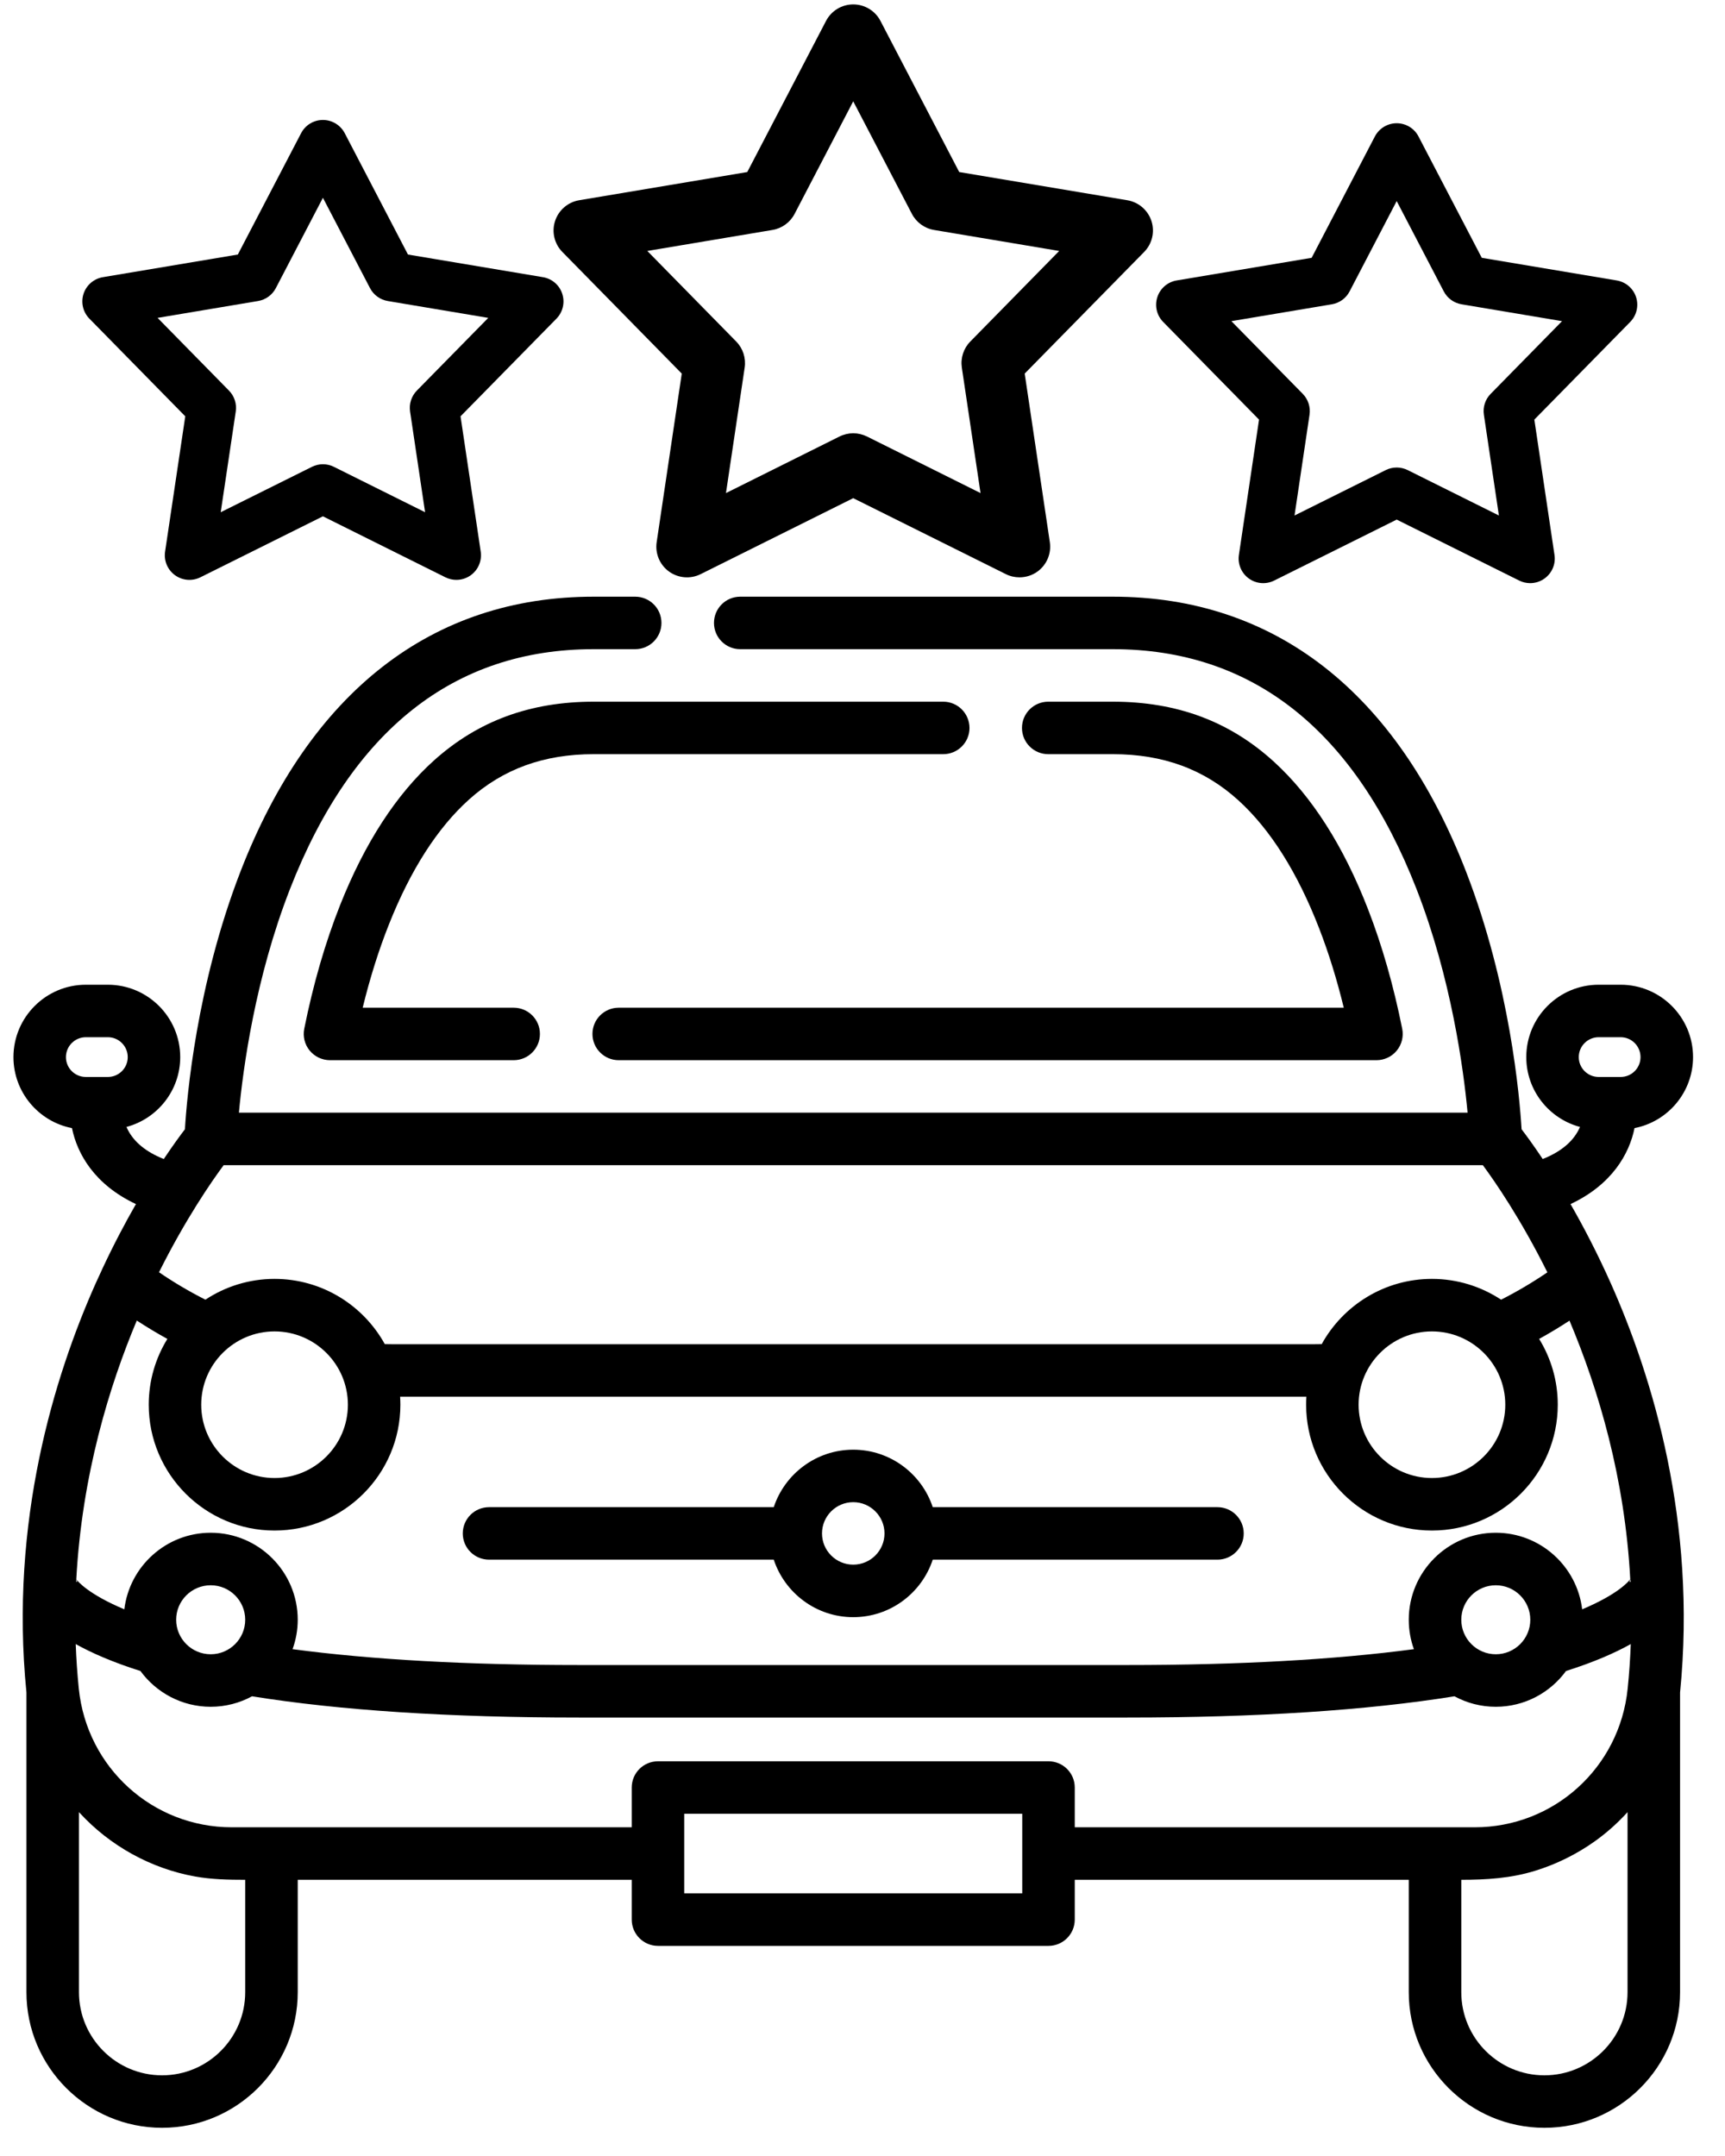 <?xml version="1.0" encoding="UTF-8" standalone="no"?>
<svg width="40px" height="50px" viewBox="0 0 40 50" version="1.1" xmlns="http://www.w3.org/2000/svg" xmlns:xlink="http://www.w3.org/1999/xlink">
    <!-- Generator: Sketch 41 (35326) - http://www.bohemiancoding.com/sketch -->
    <title>Carosserie</title>
    <desc>Created with Sketch.</desc>
    <defs></defs>
    <g id="Page-1" stroke="none" stroke-width="1" fill="none" fill-rule="evenodd">
        <g id="Desktop-HD" transform="translate(-186, -2342)" fill="#000000">
            <g id="Carosserie" transform="translate(186.312, 2342.1)">
                <path d="M36.106,27.824 C37.067,27.373 37.469,26.659 37.59,26.062 C38.362,25.912 38.947,25.231 38.947,24.415 C38.947,23.49 38.194,22.737 37.268,22.737 L36.758,22.737 C35.832,22.737 35.08,23.49 35.08,24.415 C35.08,25.191 35.609,25.844 36.326,26.035 C36.317,26.056 36.308,26.076 36.297,26.096 C36.15,26.388 35.869,26.617 35.461,26.779 C35.251,26.464 35.08,26.231 34.971,26.089 C34.927,25.352 34.705,22.75 33.682,20.11 C32.066,15.941 29.235,13.738 25.494,13.738 L16.852,13.738 C16.516,13.738 16.244,14.01 16.244,14.347 C16.244,14.683 16.516,14.955 16.852,14.955 L25.494,14.955 C28.727,14.955 31.097,16.829 32.537,20.523 C33.342,22.591 33.624,24.688 33.719,25.704 L5.228,25.704 C5.322,24.688 5.604,22.591 6.41,20.523 C7.85,16.829 10.22,14.955 13.453,14.955 L14.418,14.955 C14.754,14.955 15.026,14.683 15.026,14.347 C15.026,14.01 14.754,13.738 14.418,13.738 L13.453,13.738 C9.712,13.738 6.88,15.941 5.265,20.11 C4.242,22.75 4.02,25.352 3.976,26.089 C3.867,26.231 3.696,26.464 3.486,26.779 C3.078,26.617 2.797,26.388 2.649,26.096 C2.639,26.076 2.63,26.055 2.621,26.035 C3.337,25.844 3.867,25.191 3.867,24.415 C3.867,23.49 3.114,22.737 2.189,22.737 L1.678,22.737 C0.753,22.737 0,23.49 0,24.416 C0,25.231 0.585,25.912 1.357,26.062 C1.478,26.659 1.88,27.373 2.84,27.824 C2.59,28.26 2.323,28.764 2.058,29.332 C2.056,29.336 2.055,29.34 2.053,29.344 C2.002,29.452 1.952,29.562 1.901,29.675 C0.952,31.808 -0.095,35.181 0.301,39.15 L0.301,46.101 C0.301,47.835 1.712,49.246 3.446,49.246 C5.181,49.246 6.592,47.835 6.592,46.101 L6.592,43.495 L14.337,43.495 L14.337,44.418 C14.337,44.754 14.61,45.027 14.946,45.027 L24.001,45.027 C24.337,45.027 24.61,44.754 24.61,44.418 L24.61,43.495 L32.355,43.495 L32.355,46.101 C32.355,47.835 33.766,49.246 35.501,49.246 C37.235,49.246 38.646,47.835 38.646,46.101 L38.646,39.15 C39.041,35.181 37.995,31.808 37.046,29.675 C36.73,28.966 36.406,28.346 36.106,27.824 Z M36.297,24.416 C36.297,24.161 36.504,23.954 36.758,23.954 L37.268,23.954 C37.523,23.954 37.729,24.161 37.729,24.416 C37.729,24.67 37.523,24.876 37.268,24.876 L36.758,24.876 C36.504,24.876 36.297,24.67 36.297,24.416 Z M2.189,24.876 L1.678,24.876 C1.424,24.876 1.217,24.67 1.217,24.416 C1.217,24.161 1.424,23.954 1.678,23.954 L2.189,23.954 C2.443,23.954 2.65,24.161 2.65,24.416 C2.65,24.67 2.443,24.876 2.189,24.876 Z M4.874,26.922 L34.073,26.922 C34.355,27.304 34.951,28.166 35.569,29.407 C35.225,29.641 34.867,29.853 34.496,30.041 C34.035,29.737 33.484,29.559 32.892,29.559 C31.793,29.559 30.833,30.171 30.336,31.072 C30.282,31.073 30.228,31.074 30.174,31.074 L8.773,31.074 C8.719,31.074 8.665,31.073 8.611,31.072 C8.113,30.171 7.154,29.559 6.054,29.559 C5.463,29.559 4.911,29.737 4.451,30.041 C4.079,29.853 3.719,29.64 3.375,29.405 C3.992,28.17 4.591,27.304 4.874,26.922 Z M34.593,32.477 C34.593,33.414 33.83,34.177 32.892,34.177 C31.955,34.177 31.192,33.414 31.192,32.477 C31.192,31.539 31.955,30.777 32.892,30.777 C33.83,30.777 34.593,31.539 34.593,32.477 Z M7.755,32.477 C7.755,33.414 6.992,34.177 6.054,34.177 C5.117,34.177 4.354,33.414 4.354,32.477 C4.354,31.539 5.117,30.777 6.054,30.777 C6.992,30.777 7.755,31.539 7.755,32.477 Z M1.458,36.529 C1.475,36.559 1.479,36.577 1.479,36.577 L1.455,36.587 C1.456,36.567 1.457,36.548 1.458,36.529 Z M5.374,46.101 C5.374,47.164 4.509,48.029 3.446,48.029 C2.383,48.029 1.519,47.164 1.519,46.101 L1.519,41.925 C1.523,41.93 1.528,41.935 1.533,41.94 C2.234,42.706 3.192,43.236 4.213,43.418 C4.599,43.487 4.984,43.495 5.374,43.495 L5.374,46.101 Z M23.392,43.809 L15.554,43.809 L15.554,41.963 L23.392,41.963 L23.392,43.809 L23.392,43.809 Z M35.5,48.029 C34.437,48.029 33.573,47.164 33.573,46.101 L33.573,43.495 C34.154,43.495 34.724,43.459 35.284,43.286 C35.781,43.132 36.247,42.902 36.671,42.6 C36.941,42.408 37.19,42.185 37.414,41.941 C37.418,41.935 37.423,41.931 37.428,41.925 L37.428,46.101 L37.428,46.101 C37.428,47.164 36.563,48.029 35.5,48.029 Z M37.431,39.061 C37.245,40.895 35.719,42.277 33.881,42.277 L32.964,42.277 L24.61,42.277 L24.61,41.354 C24.61,41.018 24.337,40.746 24.001,40.746 L14.946,40.746 C14.609,40.746 14.337,41.018 14.337,41.354 L14.337,42.277 L5.983,42.277 L5.065,42.277 C3.228,42.277 1.702,40.895 1.515,39.061 C1.48,38.712 1.456,38.367 1.444,38.028 C1.811,38.233 2.299,38.448 2.944,38.652 C3.312,39.154 3.905,39.482 4.574,39.482 C4.92,39.482 5.247,39.394 5.532,39.239 C7.564,39.566 10.112,39.732 13.113,39.732 L25.833,39.732 C28.835,39.732 31.382,39.566 33.415,39.239 C33.7,39.394 34.026,39.482 34.373,39.482 C35.042,39.482 35.635,39.154 36.002,38.652 C36.648,38.448 37.135,38.233 37.503,38.028 C37.49,38.368 37.467,38.712 37.431,39.061 Z M3.773,37.464 C3.773,37.022 4.132,36.664 4.574,36.664 C5.015,36.664 5.374,37.023 5.374,37.464 C5.374,37.905 5.015,38.264 4.574,38.264 C4.132,38.264 3.773,37.905 3.773,37.464 Z M33.573,37.464 C33.573,37.022 33.932,36.664 34.373,36.664 C34.814,36.664 35.173,37.023 35.173,37.464 C35.173,37.905 34.814,38.264 34.373,38.264 C33.932,38.264 33.573,37.905 33.573,37.464 Z M37.5,36.588 L37.473,36.578 C37.473,36.578 37.478,36.558 37.497,36.526 C37.498,36.547 37.499,36.568 37.5,36.588 Z M36.376,37.222 C36.256,36.223 35.404,35.446 34.373,35.446 C33.26,35.446 32.355,36.351 32.355,37.464 C32.355,37.703 32.397,37.933 32.474,38.146 C30.637,38.39 28.41,38.514 25.833,38.514 L13.113,38.514 C10.536,38.514 8.309,38.39 6.472,38.146 C6.549,37.933 6.592,37.703 6.592,37.464 C6.592,36.351 5.686,35.446 4.574,35.446 C3.543,35.446 2.691,36.223 2.571,37.222 C1.746,36.875 1.498,36.581 1.457,36.527 C1.588,34.103 2.228,32.028 2.86,30.525 C3.091,30.676 3.327,30.818 3.569,30.951 C3.295,31.395 3.137,31.918 3.137,32.477 C3.137,34.086 4.446,35.395 6.054,35.395 C7.663,35.395 8.972,34.086 8.972,32.477 C8.972,32.415 8.969,32.353 8.966,32.291 L29.981,32.291 C29.977,32.353 29.975,32.415 29.975,32.477 C29.975,34.086 31.283,35.395 32.892,35.395 C34.501,35.395 35.81,34.086 35.81,32.477 C35.81,31.918 35.652,31.395 35.378,30.951 C35.618,30.819 35.853,30.677 36.082,30.527 C36.761,32.138 37.366,34.185 37.491,36.524 C37.455,36.573 37.211,36.871 36.376,37.222 Z" id="Shape"></path>
                <path d="M27.919,34.853 L21.317,34.853 C21.061,34.08 20.332,33.52 19.473,33.52 C18.615,33.52 17.886,34.08 17.63,34.853 L11.028,34.853 C10.691,34.853 10.419,35.126 10.419,35.462 C10.419,35.798 10.691,36.07 11.028,36.07 L17.63,36.07 C17.886,36.844 18.615,37.404 19.473,37.404 C20.332,37.404 21.061,36.844 21.317,36.07 L27.919,36.07 C28.255,36.07 28.528,35.798 28.528,35.462 C28.528,35.126 28.255,34.853 27.919,34.853 Z M19.473,36.186 C19.074,36.186 18.749,35.861 18.749,35.462 C18.749,35.062 19.074,34.737 19.473,34.737 C19.873,34.737 20.198,35.062 20.198,35.462 C20.198,35.861 19.873,36.186 19.473,36.186 Z" id="Shape"></path>
                <path d="M32.203,23.758 C32.003,22.76 31.737,21.828 31.412,20.99 C30.842,19.518 30.107,18.367 29.229,17.566 C28.202,16.629 26.98,16.173 25.494,16.173 L23.995,16.173 C23.659,16.173 23.386,16.445 23.386,16.782 C23.386,17.118 23.659,17.39 23.995,17.39 L25.494,17.39 C26.662,17.39 27.616,17.742 28.409,18.465 C29.147,19.138 29.775,20.135 30.277,21.43 C30.497,21.997 30.688,22.614 30.848,23.27 L14.034,23.27 C13.698,23.27 13.426,23.542 13.426,23.878 C13.426,24.214 13.698,24.487 14.034,24.487 L31.607,24.487 C31.789,24.487 31.962,24.405 32.077,24.264 C32.193,24.123 32.239,23.937 32.203,23.758 Z" id="Shape"></path>
                <path d="M21.56,16.173 L13.453,16.173 C11.984,16.173 10.773,16.618 9.753,17.534 C8.88,18.318 8.147,19.447 7.574,20.891 C7.231,21.757 6.951,22.721 6.743,23.758 C6.707,23.937 6.753,24.123 6.869,24.264 C6.985,24.405 7.158,24.487 7.34,24.487 L11.6,24.487 C11.936,24.487 12.208,24.214 12.208,23.878 C12.208,23.542 11.936,23.27 11.6,23.27 L8.098,23.27 C8.267,22.58 8.47,21.933 8.706,21.34 C9.208,20.073 9.834,19.097 10.566,18.44 C11.353,17.734 12.297,17.39 13.453,17.39 L21.56,17.39 C21.896,17.39 22.169,17.118 22.169,16.782 C22.168,16.445 21.896,16.173 21.56,16.173 Z" id="Shape"></path>
                <path d="M12.278,6.328 L9.148,5.803 L7.682,2.989 C7.583,2.8 7.388,2.682 7.176,2.682 C6.963,2.682 6.768,2.8 6.67,2.989 L5.203,5.803 L2.074,6.328 C1.864,6.363 1.691,6.512 1.625,6.714 C1.56,6.917 1.612,7.139 1.761,7.29 L3.984,9.555 L3.516,12.694 C3.485,12.904 3.573,13.114 3.745,13.239 C3.917,13.364 4.145,13.383 4.335,13.288 L7.176,11.874 L10.016,13.288 C10.097,13.328 10.184,13.348 10.271,13.348 C10.389,13.348 10.507,13.311 10.606,13.239 C10.778,13.114 10.866,12.904 10.835,12.693 L10.367,9.555 L12.591,7.29 C12.74,7.138 12.792,6.916 12.726,6.714 C12.661,6.512 12.488,6.363 12.278,6.328 L12.278,6.328 Z M9.354,8.958 C9.229,9.086 9.171,9.265 9.197,9.442 L9.545,11.779 L7.43,10.726 C7.27,10.646 7.082,10.646 6.922,10.726 L4.806,11.779 L5.155,9.442 C5.181,9.265 5.123,9.086 4.997,8.958 L3.342,7.272 L5.672,6.881 C5.849,6.851 6.001,6.741 6.084,6.582 L7.176,4.487 L8.268,6.582 C8.351,6.741 8.503,6.851 8.679,6.881 L11.01,7.272 L9.354,8.958 L9.354,8.958 Z" id="Shape"></path>
                <path d="M25.829,4.544 L21.931,3.89 L20.104,0.384 C19.981,0.149 19.738,0.002 19.473,0.002 C19.209,0.002 18.966,0.149 18.843,0.384 L17.016,3.89 L13.117,4.544 C12.856,4.588 12.641,4.774 12.559,5.026 C12.477,5.277 12.542,5.554 12.728,5.743 L15.497,8.564 L14.915,12.474 C14.876,12.736 14.986,12.998 15.2,13.154 C15.414,13.309 15.698,13.333 15.935,13.215 L19.473,11.453 L23.012,13.215 C23.112,13.265 23.221,13.289 23.329,13.289 C23.476,13.289 23.623,13.244 23.747,13.154 C23.961,12.998 24.071,12.736 24.032,12.474 L23.449,8.564 L26.219,5.743 C26.405,5.554 26.47,5.277 26.388,5.025 C26.306,4.774 26.091,4.588 25.829,4.544 L25.829,4.544 Z M22.187,7.821 C22.031,7.98 21.959,8.203 21.991,8.423 L22.425,11.335 L19.79,10.022 C19.69,9.973 19.582,9.948 19.473,9.948 C19.365,9.948 19.256,9.973 19.157,10.022 L16.522,11.335 L16.956,8.423 C16.988,8.203 16.916,7.98 16.76,7.821 L14.698,5.72 L17.6,5.233 C17.82,5.196 18.01,5.058 18.113,4.861 L19.473,2.25 L20.834,4.861 C20.937,5.058 21.127,5.196 21.346,5.233 L24.249,5.72 L22.187,7.821 L22.187,7.821 Z" id="Shape"></path>
                <path d="M37.626,6.79 C37.56,6.588 37.387,6.439 37.177,6.404 L34.048,5.879 L32.581,3.065 C32.483,2.876 32.288,2.758 32.075,2.758 C31.863,2.758 31.668,2.876 31.569,3.065 L30.103,5.879 L26.973,6.404 C26.763,6.439 26.591,6.588 26.525,6.79 C26.459,6.993 26.511,7.215 26.66,7.366 L28.883,9.631 L28.416,12.77 C28.385,12.98 28.473,13.19 28.645,13.315 C28.817,13.44 29.044,13.459 29.234,13.364 L32.075,11.95 L34.916,13.364 C34.996,13.404 35.083,13.424 35.17,13.424 C35.288,13.424 35.406,13.387 35.505,13.315 C35.677,13.19 35.766,12.98 35.734,12.77 L35.267,9.631 L37.49,7.366 C37.639,7.215 37.691,6.993 37.626,6.79 L37.626,6.79 Z M34.254,9.034 C34.128,9.162 34.07,9.341 34.097,9.518 L34.445,11.855 L32.33,10.802 C32.249,10.762 32.162,10.742 32.075,10.742 C31.988,10.742 31.901,10.762 31.821,10.802 L29.706,11.855 L30.054,9.518 C30.08,9.341 30.022,9.162 29.897,9.034 L28.242,7.348 L30.572,6.957 C30.748,6.927 30.901,6.817 30.983,6.658 L32.075,4.563 L33.167,6.658 C33.25,6.817 33.402,6.927 33.579,6.957 L35.909,7.348 L34.254,9.034 L34.254,9.034 Z" id="Shape"></path>
            </g>
        </g>
    </g>
</svg>